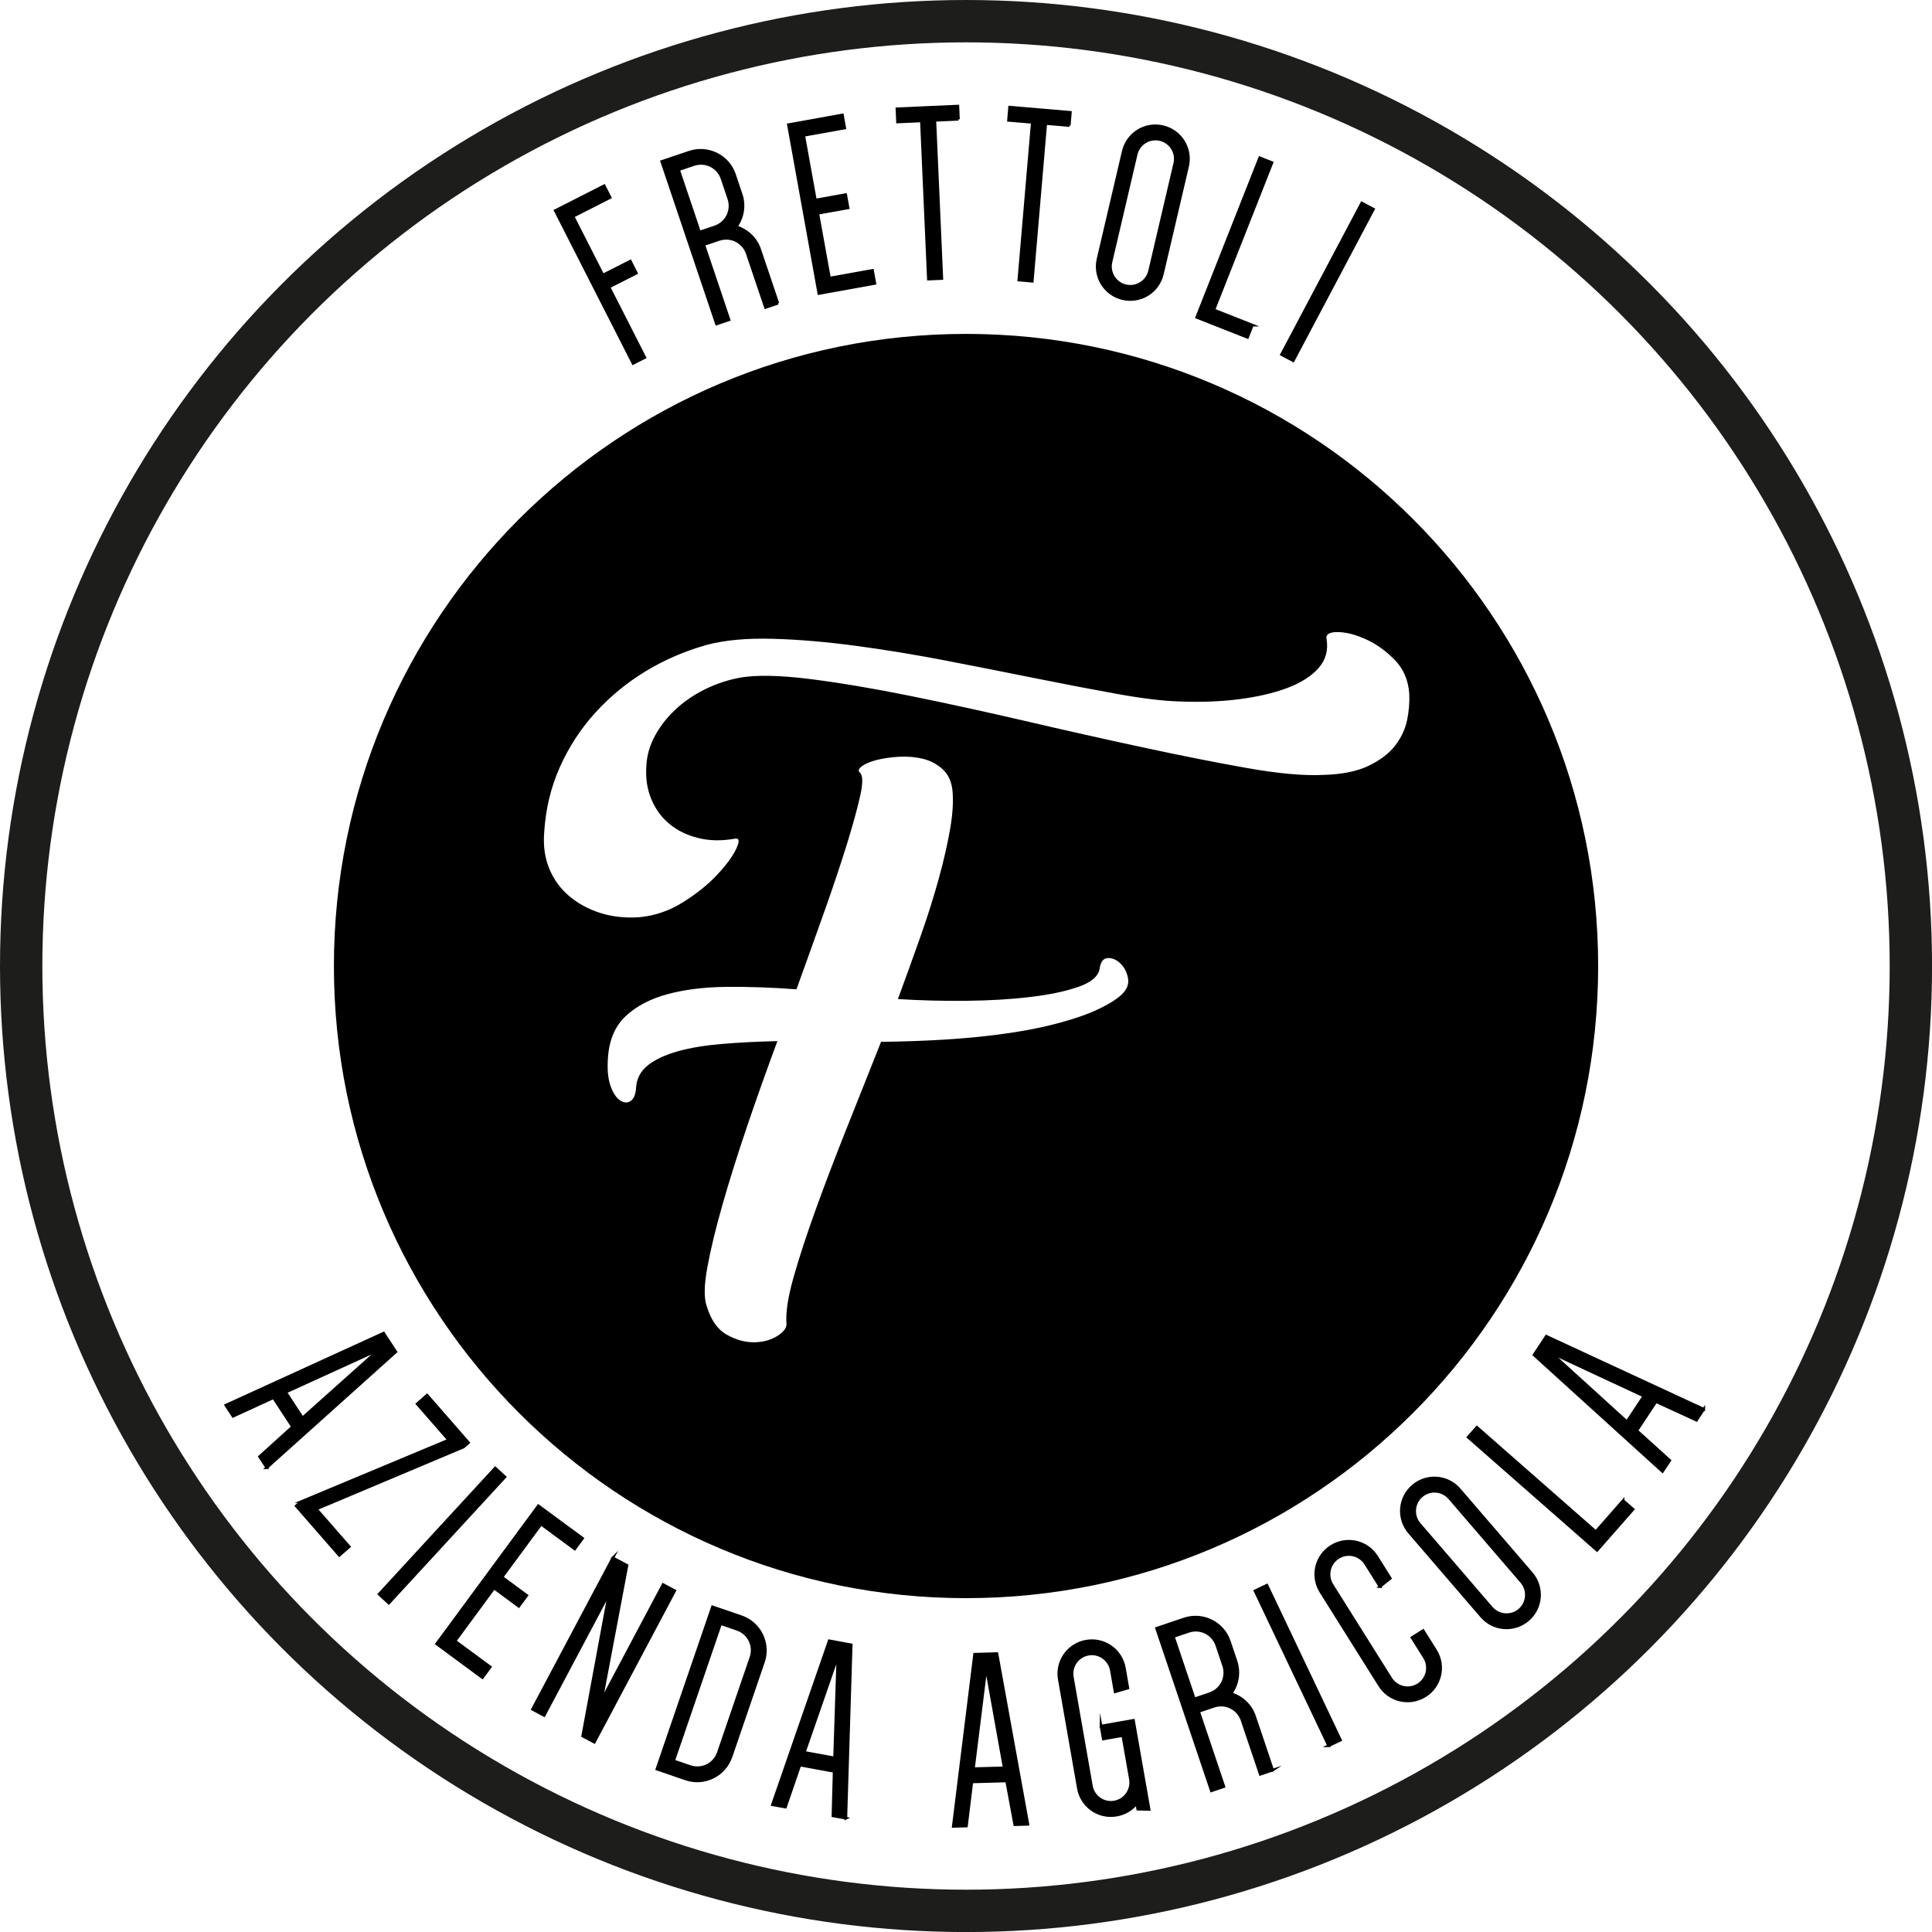 <?xml version="1.0" encoding="UTF-8"?>
<svg xmlns="http://www.w3.org/2000/svg" id="Livello_2" data-name="Livello 2" viewBox="0 0 364.93 364.93">
  <defs>
    <style>
      .cls-1 {
        stroke: #000;
        stroke-width: .5px;
      }

      .cls-1, .cls-2 {
        stroke-miterlimit: 10;
      }

      .cls-2 {
        fill: none;
        stroke: #1d1d1b;
        stroke-width: 8px;
      }
    </style>
  </defs>
  <circle class="cls-2" cx="182.47" cy="182.47" r="178.47"></circle>
  <path d="M301.87,182.47c0,65.94-53.46,119.4-119.4,119.4s-119.4-53.46-119.4-119.4,53.46-119.4,119.4-119.4,119.4,53.46,119.4,119.4ZM263.4,124.61c-1.68-1.72-3.51-3.02-5.49-3.9-1.99-.88-3.75-1.32-5.29-1.32s-2.23.44-2.05,1.32c.35,2.12-.16,3.95-1.52,5.49-1.37,1.54-3.35,2.8-5.95,3.77-2.6.97-5.67,1.68-9.19,2.12-3.53.44-7.28.57-11.25.4-3-.09-6.84-.55-11.51-1.39-4.68-.84-9.75-1.81-15.21-2.91-5.47-1.1-11.16-2.23-17.07-3.37-5.91-1.15-11.67-2.09-17.27-2.84-5.6-.75-10.83-1.19-15.68-1.32-4.85-.13-8.95.24-12.3,1.12-4.15,1.15-8,2.8-11.58,4.96-3.57,2.16-6.75,4.76-9.53,7.81-2.78,3.04-5.03,6.48-6.75,10.32-1.72,3.84-2.71,8-2.98,12.5-.18,2.47.15,4.72.99,6.75.84,2.03,2.09,3.75,3.77,5.16,1.67,1.41,3.64,2.47,5.89,3.18,2.25.71,4.7.97,7.34.79,2.91-.27,5.67-1.21,8.27-2.85,2.6-1.63,4.76-3.37,6.48-5.23,1.72-1.85,2.91-3.48,3.57-4.9.66-1.41.55-2.03-.33-1.85-2.47.44-4.76.4-6.88-.13-2.12-.53-3.93-1.41-5.42-2.65-1.5-1.23-2.65-2.8-3.44-4.7-.79-1.9-1.1-3.99-.93-6.28.09-1.94.62-3.81,1.59-5.62.97-1.81,2.25-3.46,3.84-4.96,1.59-1.5,3.44-2.78,5.56-3.84,2.12-1.06,4.37-1.81,6.75-2.25,3.09-.53,7.45-.44,13.1.26,5.64.71,11.95,1.77,18.92,3.18,6.97,1.41,14.24,3,21.83,4.76,7.58,1.77,14.95,3.42,22.09,4.96,7.15,1.54,13.69,2.84,19.65,3.9,5.95,1.06,10.78,1.5,14.49,1.32,3.53-.09,6.4-.66,8.6-1.72,2.2-1.06,3.88-2.34,5.03-3.84,1.15-1.5,1.9-3.11,2.25-4.83.35-1.72.48-3.37.4-4.96-.18-2.56-1.1-4.7-2.78-6.42ZM122.36,201.22c1.41-1.1,3.31-1.98,5.69-2.65s5.18-1.12,8.4-1.39c3.22-.27,6.68-.44,10.39-.53-2.03,5.47-3.95,10.87-5.76,16.21-1.81,5.34-3.35,10.25-4.63,14.75-1.28,4.5-2.23,8.42-2.84,11.78-.62,3.35-.66,5.78-.13,7.28.79,2.65,2.05,4.45,3.77,5.42,1.72.97,3.42,1.45,5.09,1.45s3.13-.38,4.37-1.12c1.23-.75,1.85-1.52,1.85-2.31-.18-2.12.26-5.05,1.32-8.8,1.06-3.75,2.45-8,4.17-12.77,1.72-4.76,3.66-9.86,5.82-15.28,2.16-5.43,4.34-10.92,6.55-16.47,6.97-.09,13.05-.4,18.26-.93,5.2-.53,9.64-1.24,13.3-2.12,3.66-.88,6.61-1.83,8.86-2.84,2.25-1.01,3.9-2.01,4.96-2.98,1.06-.97,1.48-2.03,1.26-3.18-.22-1.15-.71-2.07-1.46-2.78-.75-.71-1.54-1.04-2.38-.99-.84.05-1.35.73-1.52,2.05-.26,1.41-1.59,2.54-3.97,3.37-2.38.84-5.4,1.48-9.06,1.92-3.66.44-7.7.68-12.11.73-4.41.05-8.73-.07-12.96-.33,1.5-4.06,2.93-8.02,4.3-11.91,1.37-3.88,2.51-7.52,3.44-10.91.93-3.39,1.63-6.48,2.12-9.26.48-2.78.64-5.18.46-7.21-.18-1.76-.79-3.13-1.85-4.1-1.06-.97-2.29-1.63-3.7-1.98-1.41-.35-2.91-.48-4.5-.4-1.59.09-3,.29-4.23.6-1.24.31-2.18.71-2.84,1.19-.66.49-.77.91-.33,1.26.53.53.53,1.98,0,4.37s-1.37,5.42-2.51,9.13c-1.15,3.7-2.56,7.92-4.23,12.63-1.68,4.72-3.44,9.64-5.29,14.75-4.68-.35-9.11-.51-13.3-.46-4.19.05-7.89.51-11.11,1.39-3.22.88-5.82,2.25-7.81,4.1-1.99,1.85-3.11,4.41-3.37,7.67-.18,2.29-.03,4.12.45,5.49.48,1.37,1.08,2.29,1.81,2.78.73.49,1.4.53,2,.13s.95-1.21,1.03-2.45c.09-1.76.84-3.2,2.25-4.3Z"></path>
  <g>
    <path class="cls-1" d="M108.24,40.87l5.64,11.08,5.18-2.63,1.15,2.27-5.18,2.63,6.77,13.3-2.22,1.13-14.7-28.87,9.24-4.7,1.13,2.22-7.01,3.57Z"></path>
    <path class="cls-1" d="M146.96,57.28l-2.37.8-3.44-10.19c-.75-2.23-3.12-3.4-5.35-2.65l-2.87.97,4.78,14.19-2.37.8-10.35-30.7,5.23-1.76c3.5-1.18,7.33.72,8.51,4.22l1.27,3.77c.72,2.14.27,4.42-.94,6.09,1.99.65,3.71,2.14,4.43,4.28l3.44,10.19ZM135.01,42.87c2.23-.75,3.4-3.12,2.65-5.35l-1.27-3.78c-.75-2.23-3.12-3.4-5.35-2.65l-2.87.97,3.97,11.78,2.87-.97Z"></path>
    <path class="cls-1" d="M151.81,25.55l2.21,12.24,5.72-1.03.45,2.5-5.72,1.03,2.21,12.24,8.13-1.46.44,2.46-10.58,1.91-5.75-31.89,10.2-1.84.44,2.46-7.75,1.4Z"></path>
    <path class="cls-1" d="M181.04,22.53l-4.46.2,1.32,29.88-2.54.11-1.32-29.88-4.51.2-.11-2.49,11.51-.51.11,2.49Z"></path>
    <path class="cls-1" d="M201.98,23.71l-4.45-.38-2.55,29.79-2.54-.22,2.55-29.79-4.5-.38.21-2.49,11.48.98-.21,2.49Z"></path>
    <path class="cls-1" d="M212.17,28.58c.79-3.36,4.13-5.44,7.5-4.65,3.36.79,5.44,4.13,4.65,7.5l-4.76,20.33c-.79,3.36-4.13,5.44-7.5,4.65-3.37-.79-5.44-4.13-4.65-7.5l4.76-20.33ZM209.85,49.48c-.47,2.01.78,4.03,2.79,4.5,2.01.47,4.03-.78,4.5-2.79l4.76-20.33c.47-2.01-.78-4.03-2.79-4.5-2.01-.47-4.03.78-4.5,2.79l-4.76,20.33Z"></path>
    <path class="cls-1" d="M236.56,61.41l-.92,2.32-9.6-3.79,11.9-30.14,2.32.92-10.98,27.82,7.28,2.87Z"></path>
    <path class="cls-1" d="M242.06,66.97l15.16-28.63,2.21,1.17-15.16,28.63-2.21-1.17Z"></path>
  </g>
  <g>
    <path class="cls-1" d="M50.39,277.23l-1.37-2.09,6.23-5.63-3.6-5.5-7.63,3.51-1.37-2.09,29.81-13.62,2.31,3.53-24.39,21.89ZM53.96,262.96l3.18,4.86,14.19-12.68-.05-.08-17.32,7.9Z"></path>
    <path class="cls-1" d="M56.88,283.64l27.87-11.64-5.96-6.83,1.88-1.64,7.83,8.97-.94.82-27.81,11.71,6.22,7.12-1.88,1.64-8.14-9.33.94-.82Z"></path>
    <path class="cls-1" d="M71.6,301.12l21.94-23.83,1.84,1.69-21.94,23.83-1.84-1.69Z"></path>
    <path class="cls-1" d="M102.19,287.9l-7.37,10.01,4.68,3.45-1.51,2.05-4.67-3.45-7.37,10.01,6.65,4.9-1.48,2.01-8.65-6.38,19.22-26.08,8.35,6.15-1.48,2.01-6.34-4.67Z"></path>
    <path class="cls-1" d="M115.76,294.26l2.67,1.42-4.78,25.28.08.04,11.52-21.7,2.2,1.17-15.19,28.61-2.2-1.17,4.95-26.72-.08-.05-12.15,22.89-2.2-1.17,15.19-28.61Z"></path>
    <path class="cls-1" d="M138.06,331.85c-1.2,3.5-5.04,5.38-8.53,4.18l-5.45-1.87,10.5-30.65,5.45,1.87c3.5,1.2,5.38,5.04,4.18,8.53l-6.14,17.94ZM141.84,313.1c.76-2.22-.4-4.6-2.63-5.36l-3.09-1.06-8.88,25.93,3.09,1.06c2.23.76,4.6-.4,5.36-2.63l6.14-17.94Z"></path>
    <path class="cls-1" d="M159.79,343.44l-2.46-.45.23-8.4-6.47-1.19-2.73,7.94-2.46-.45,10.73-30.97,4.15.77-1.01,32.76ZM151.93,331l5.71,1.05.62-19.02-.09-.02-6.24,17.98Z"></path>
    <path class="cls-1" d="M194.16,344.59l-2.49.07-1.53-8.26-6.57.18-1.02,8.33-2.49.07,4.03-32.52,4.22-.12,5.85,32.24ZM183.88,334.08l5.8-.16-3.36-18.73h-.1s-2.35,18.89-2.35,18.89Z"></path>
    <path class="cls-1" d="M207.96,326.03l6.14-1.08,2.95,16.83-2.15-.06-.19-1.09c-.92,1.14-2.24,1.95-3.8,2.22-3.4.6-6.63-1.66-7.22-5.07l-3.6-20.56c-.6-3.4,1.67-6.63,5.07-7.22,3.4-.6,6.63,1.67,7.22,5.07l.66,3.78-2.41.71-.71-4.07c-.36-2.03-2.3-3.4-4.33-3.04-2.03.36-3.4,2.3-3.04,4.33l3.6,20.56c.36,2.03,2.3,3.4,4.33,3.04,2.03-.36,3.4-2.3,3.04-4.33l-1.44-8.23-3.69.65-.43-2.46Z"></path>
    <path class="cls-1" d="M240.42,334.34l-2.37.8-3.43-10.19c-.75-2.23-3.12-3.41-5.35-2.65l-2.87.97,4.78,14.19-2.37.8-10.35-30.7,5.23-1.76c3.5-1.18,7.33.72,8.51,4.22l1.27,3.78c.72,2.14.27,4.42-.94,6.09,1.99.65,3.71,2.14,4.43,4.28l3.43,10.19ZM228.47,319.93c2.23-.75,3.41-3.12,2.65-5.35l-1.27-3.78c-.75-2.23-3.12-3.41-5.35-2.65l-2.87.97,3.97,11.78,2.87-.97Z"></path>
    <path class="cls-1" d="M250.96,329.75l-13.91-29.26,2.25-1.07,13.9,29.26-2.25,1.07Z"></path>
    <path class="cls-1" d="M260.66,299.69l-2.71-4.31c-1.1-1.75-3.41-2.28-5.16-1.18s-2.28,3.41-1.18,5.16l11.1,17.68c1.1,1.75,3.41,2.28,5.16,1.18,1.75-1.1,2.28-3.41,1.18-5.16l-2.35-3.74,2.11-1.33,2.35,3.74c1.84,2.93.96,6.77-1.97,8.6s-6.77.96-8.6-1.97l-11.1-17.68c-1.84-2.93-.96-6.77,1.97-8.6s6.76-.96,8.6,1.97l2.55,4.07-1.96,1.57Z"></path>
    <path class="cls-1" d="M266.21,289.48c-2.25-2.62-1.96-6.55.66-8.8,2.62-2.25,6.55-1.96,8.8.66l13.62,15.83c2.25,2.62,1.96,6.55-.66,8.8-2.62,2.25-6.55,1.96-8.8-.66l-13.62-15.83ZM281.73,303.69c1.35,1.56,3.72,1.74,5.28.4,1.56-1.35,1.74-3.72.4-5.28l-13.62-15.83c-1.35-1.57-3.72-1.74-5.28-.4s-1.74,3.72-.4,5.28l13.62,15.83Z"></path>
    <path class="cls-1" d="M306.59,283.44l1.88,1.65-6.81,7.75-24.35-21.37,1.65-1.88,22.47,19.72,5.16-5.88Z"></path>
    <path class="cls-1" d="M321.82,266.18l-1.38,2.08-7.64-3.51-3.63,5.48,6.23,5.63-1.38,2.08-24.27-22.02,2.33-3.52,29.74,13.78ZM307.3,268.54l3.21-4.84-17.25-8.04-.05.08,14.09,12.8Z"></path>
  </g>
</svg>
